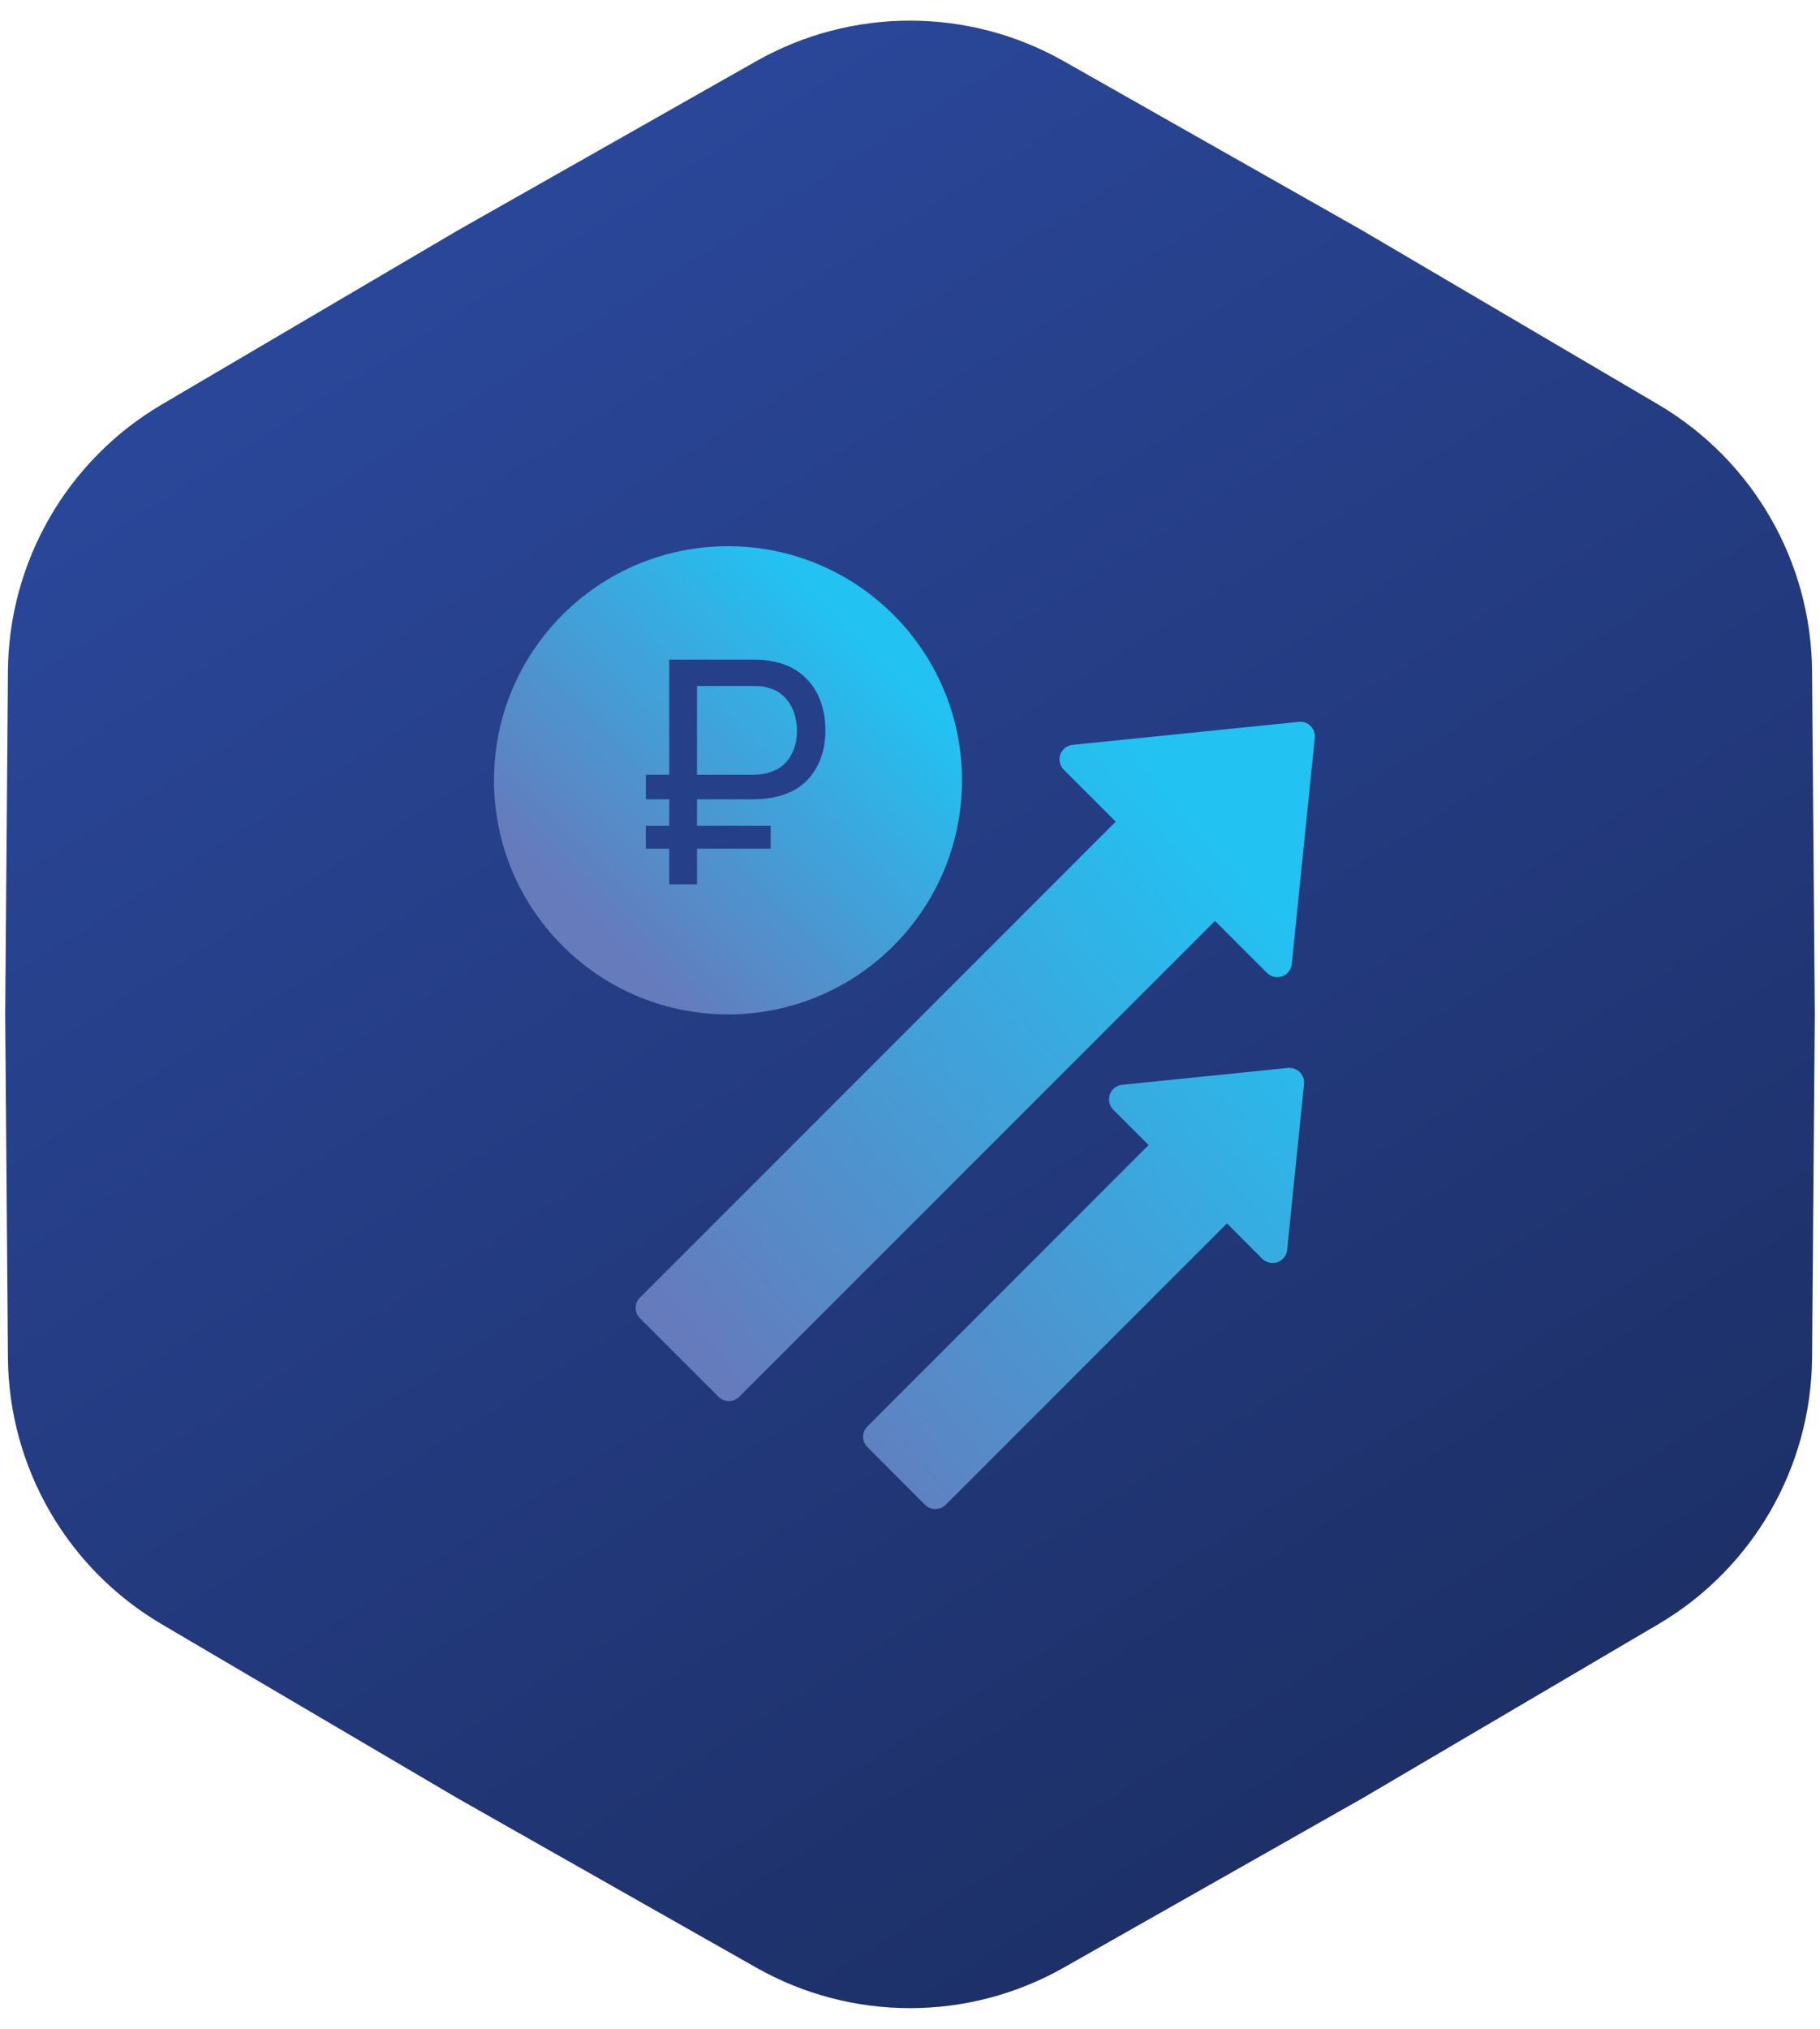 <?xml version="1.0" encoding="UTF-8"?> <svg xmlns="http://www.w3.org/2000/svg" width="70" height="78" viewBox="0 0 70 78" fill="none"><path d="M40.917 2.354C37.247 0.273 32.753 0.273 29.083 2.354L17.6 8.862L6.222 15.552C2.585 17.691 0.338 21.582 0.305 25.801L0.2 39L0.305 52.199C0.338 56.417 2.585 60.309 6.222 62.447L17.6 69.138L29.083 75.646C32.753 77.727 37.247 77.727 40.917 75.646L52.4 69.138L63.778 62.447C67.415 60.309 69.662 56.417 69.695 52.199L69.8 39L69.695 25.801C69.662 21.582 67.415 17.691 63.778 15.552L52.4 8.862L40.917 2.354Z" fill="url(#paint0_linear_143_11)"></path><g clip-path="url(#clip0_143_11)"><path fill-rule="evenodd" clip-rule="evenodd" d="M48.549 48.397L47.191 47.036L36.373 57.855C36.266 57.959 36.123 58.016 35.975 58.016C35.826 58.016 35.683 57.959 35.577 57.855L33.361 55.635C33.309 55.583 33.267 55.521 33.239 55.453C33.21 55.385 33.196 55.312 33.196 55.238C33.196 55.165 33.21 55.092 33.239 55.023C33.267 54.955 33.309 54.894 33.361 54.842L44.178 44.022L42.819 42.666C42.744 42.59 42.692 42.495 42.668 42.391C42.645 42.287 42.651 42.179 42.687 42.078C42.722 41.978 42.786 41.89 42.87 41.824C42.953 41.758 43.054 41.717 43.16 41.706L49.538 41.058C49.621 41.051 49.705 41.062 49.783 41.089C49.862 41.117 49.934 41.161 49.993 41.219C50.052 41.279 50.097 41.351 50.125 41.43C50.153 41.508 50.163 41.593 50.155 41.676L49.506 48.055C49.495 48.161 49.454 48.261 49.389 48.345C49.323 48.428 49.236 48.492 49.136 48.527C49.035 48.562 48.927 48.568 48.824 48.545C48.72 48.522 48.625 48.471 48.549 48.397ZM26.062 28.265C26.062 27.511 26.613 26.868 27.371 26.648V29.872C26.613 29.656 26.062 29.013 26.062 28.265ZM29.805 32.76C29.805 33.514 29.254 34.152 28.495 34.368V31.153C29.254 31.369 29.805 32.007 29.805 32.76ZM28.495 36.382V35.518C29.881 35.272 30.93 34.127 30.93 32.76C30.93 31.389 29.88 30.244 28.495 29.998V26.648C29.254 26.869 29.805 27.512 29.805 28.265C29.805 28.414 29.864 28.557 29.97 28.663C30.075 28.768 30.218 28.827 30.367 28.827C30.517 28.827 30.66 28.768 30.765 28.663C30.871 28.557 30.93 28.414 30.93 28.265C30.93 26.889 29.88 25.743 28.495 25.497V24.633C28.497 24.558 28.484 24.483 28.457 24.414C28.429 24.344 28.388 24.28 28.336 24.226C28.283 24.173 28.221 24.13 28.152 24.101C28.082 24.072 28.008 24.057 27.933 24.057C27.858 24.057 27.784 24.072 27.715 24.101C27.645 24.13 27.583 24.173 27.53 24.226C27.478 24.28 27.437 24.344 27.41 24.414C27.382 24.483 27.369 24.558 27.371 24.633V25.497C25.986 25.743 24.937 26.889 24.937 28.265C24.937 29.631 25.986 30.776 27.371 31.022V34.368C26.613 34.152 26.062 33.514 26.062 32.761C26.062 32.611 26.003 32.468 25.897 32.363C25.791 32.257 25.648 32.198 25.499 32.198C25.35 32.198 25.207 32.257 25.102 32.363C24.996 32.468 24.937 32.611 24.937 32.761C24.937 34.127 25.987 35.272 27.371 35.518V36.382C27.369 36.457 27.382 36.532 27.41 36.602C27.437 36.672 27.478 36.735 27.53 36.789C27.583 36.843 27.646 36.885 27.715 36.915C27.784 36.944 27.858 36.959 27.933 36.959C28.008 36.959 28.083 36.944 28.152 36.915C28.221 36.885 28.284 36.843 28.336 36.789C28.388 36.735 28.429 36.672 28.457 36.602C28.484 36.532 28.497 36.457 28.495 36.382ZM36.424 30.51C36.424 25.829 32.615 22.016 27.933 22.016C23.252 22.016 19.444 25.829 19.444 30.51C19.456 32.753 20.357 34.9 21.948 36.482C23.538 38.064 25.691 38.952 27.934 38.952C30.177 38.952 32.329 38.064 33.92 36.482C35.511 34.9 36.411 32.753 36.424 30.51ZM50.407 27.913C50.349 27.853 50.278 27.806 50.199 27.779C50.12 27.751 50.035 27.742 49.952 27.753L41.255 28.637C41.15 28.647 41.049 28.688 40.966 28.753C40.882 28.818 40.819 28.906 40.783 29.006C40.747 29.106 40.741 29.214 40.764 29.317C40.787 29.421 40.839 29.516 40.914 29.591L42.912 31.59L24.613 49.889C24.561 49.941 24.52 50.003 24.491 50.071C24.463 50.139 24.449 50.212 24.449 50.286C24.449 50.359 24.463 50.432 24.491 50.501C24.52 50.569 24.561 50.63 24.613 50.682L27.635 53.701C27.687 53.754 27.749 53.795 27.817 53.824C27.886 53.852 27.959 53.867 28.033 53.867C28.107 53.867 28.18 53.852 28.248 53.824C28.317 53.795 28.379 53.754 28.431 53.701L46.73 35.407L48.726 37.402C48.801 37.478 48.896 37.531 49 37.555C49.103 37.579 49.212 37.573 49.312 37.538C49.413 37.502 49.501 37.439 49.567 37.355C49.633 37.272 49.673 37.171 49.684 37.065L50.569 28.365C50.577 28.283 50.566 28.199 50.538 28.121C50.511 28.043 50.465 27.972 50.407 27.913Z" fill="url(#paint1_linear_143_11)"></path></g><path d="M37 30C37 34.971 32.971 39 28 39C23.029 39 19 34.971 19 30C19 25.029 23.029 21 28 21C32.971 21 37 25.029 37 30Z" fill="url(#paint2_linear_143_11)"></path><path d="M24.84 30.73V29.788H28.938C29.006 29.788 29.086 29.784 29.178 29.776C29.274 29.768 29.374 29.752 29.478 29.728C29.878 29.632 30.174 29.434 30.366 29.134C30.558 28.834 30.654 28.49 30.654 28.102C30.654 27.854 30.614 27.614 30.534 27.382C30.454 27.15 30.326 26.948 30.15 26.776C29.978 26.604 29.754 26.488 29.478 26.428C29.382 26.4 29.282 26.384 29.178 26.38C29.078 26.376 28.998 26.374 28.938 26.374H26.508V25.36H28.974C29.034 25.36 29.12 25.362 29.232 25.366C29.348 25.37 29.474 25.384 29.61 25.408C30.078 25.48 30.47 25.64 30.786 25.888C31.106 26.136 31.346 26.448 31.506 26.824C31.666 27.2 31.746 27.618 31.746 28.078C31.746 28.762 31.566 29.34 31.206 29.812C30.846 30.28 30.314 30.57 29.61 30.682C29.474 30.702 29.348 30.716 29.232 30.724C29.12 30.728 29.034 30.73 28.974 30.73H24.84ZM24.84 32.632V31.75H29.64V32.632H24.84ZM25.74 34V25.36H26.808V34H25.74Z" fill="#263F89"></path><defs><linearGradient id="paint0_linear_143_11" x1="-5" y1="-1" x2="72.258" y2="121.535" gradientUnits="userSpaceOnUse"><stop stop-color="#2E4DA7"></stop><stop offset="1" stop-color="#121E41"></stop></linearGradient><linearGradient id="paint1_linear_143_11" x1="25.826" y1="50.635" x2="46.841" y2="32.463" gradientUnits="userSpaceOnUse"><stop stop-color="#657BBC"></stop><stop offset="1" stop-color="#22C2F2"></stop></linearGradient><linearGradient id="paint2_linear_143_11" x1="22.691" y1="35.309" x2="33.309" y2="24.69" gradientUnits="userSpaceOnUse"><stop stop-color="#657BBC"></stop><stop offset="1" stop-color="#22C2F2"></stop></linearGradient><clipPath id="clip0_143_11"><rect width="36" height="36" fill="white" transform="translate(17 22)"></rect></clipPath></defs></svg> 